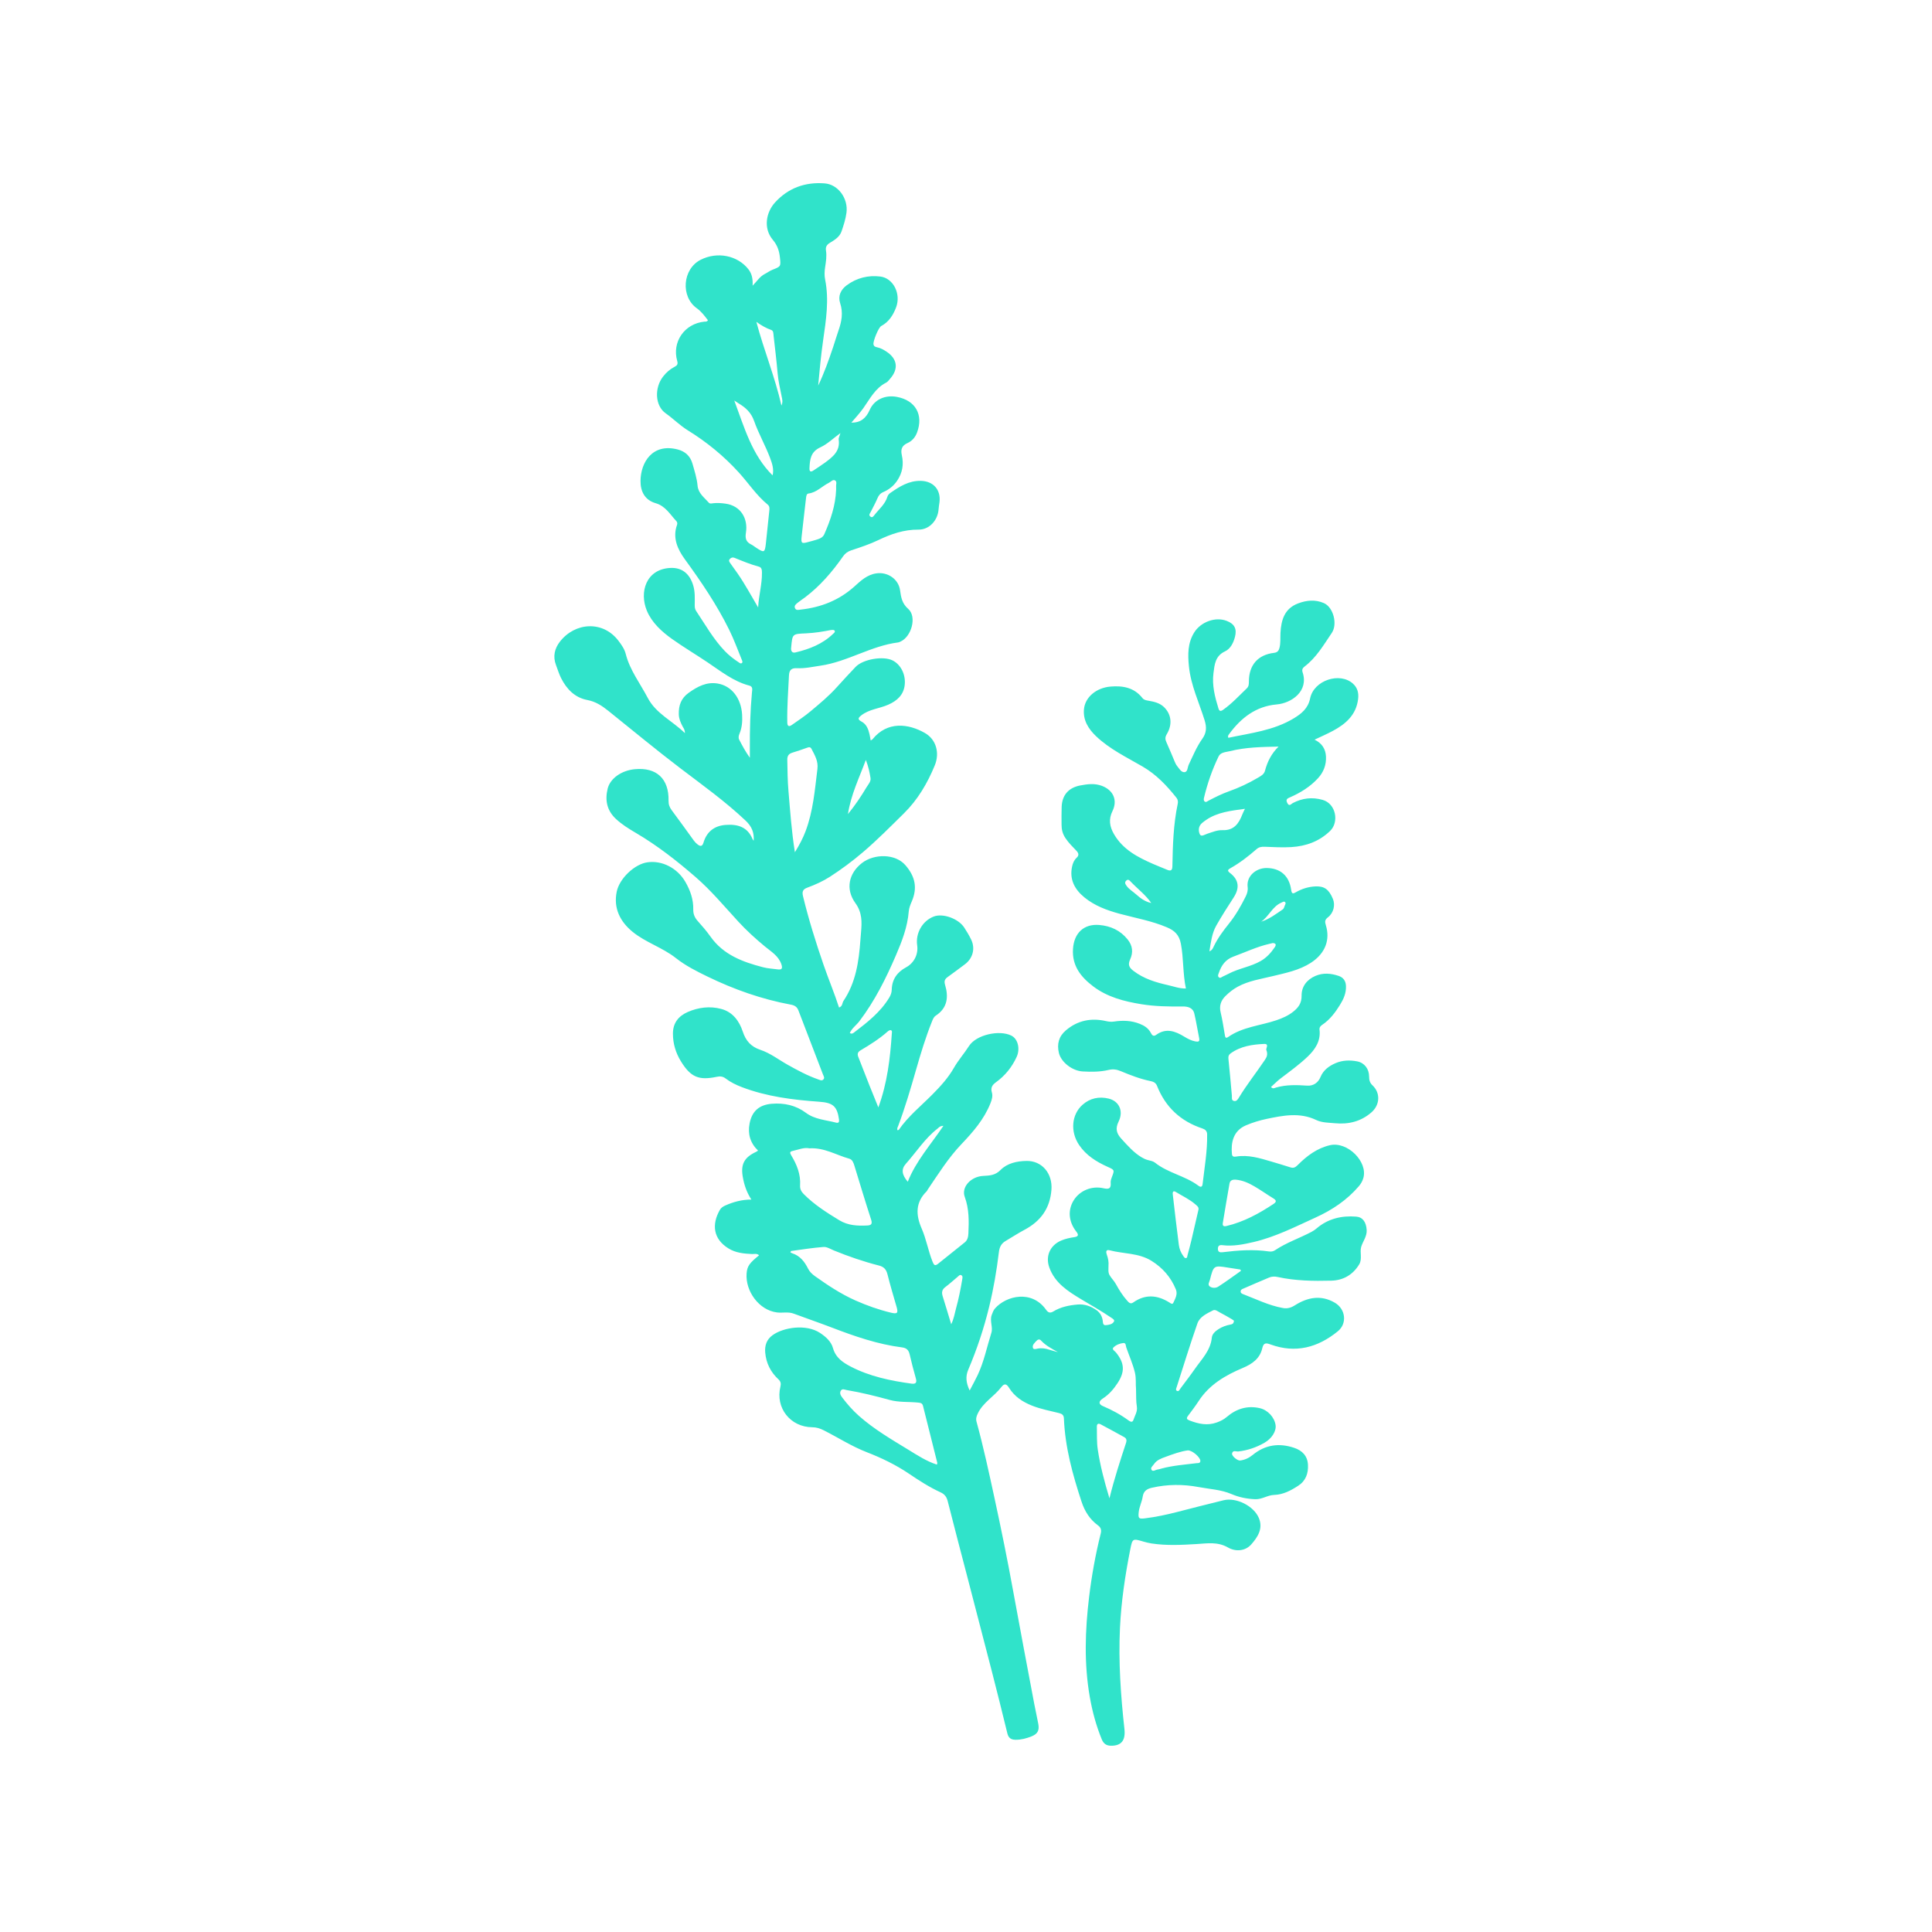 <?xml version="1.0" encoding="UTF-8" standalone="no"?>
<!DOCTYPE svg PUBLIC "-//W3C//DTD SVG 1.1//EN" "http://www.w3.org/Graphics/SVG/1.1/DTD/svg11.dtd">
<svg width="100%" height="100%" viewBox="0 0 2084 2084" version="1.1" xmlns="http://www.w3.org/2000/svg" xmlns:xlink="http://www.w3.org/1999/xlink" xml:space="preserve" xmlns:serif="http://www.serif.com/" style="fill-rule:evenodd;clip-rule:evenodd;stroke-linejoin:round;stroke-miterlimit:2;">
    <g transform="matrix(4.167,0,0,4.167,0,0)">
        <g id="Artboard1" transform="matrix(0.204,0,0,0.237,-744.86,-87.38)">
            <rect x="3651.68" y="368.492" width="2451.25" height="2108.55" style="fill:none;"/>
            <g transform="matrix(2.39,0,0,2.055,4230.7,-1715.66)">
                <path d="M319.244,1732.94C315.989,1731.13 312.763,1729.47 310.23,1726.73C309.374,1725.8 308.449,1726.32 307.823,1726.99C306.875,1728.02 305.563,1729.11 305.954,1730.62C306.233,1731.71 307.573,1731.26 308.404,1731.09C310.596,1730.65 312.662,1730.98 314.739,1731.68C316.217,1732.17 317.741,1732.52 319.244,1732.94ZM427.147,1504.17C431.503,1502.79 435.016,1500.08 438.654,1497.6C439.172,1497.25 439.403,1496.39 439.642,1495.73C439.869,1495.09 440.463,1494.33 439.85,1493.75C439.243,1493.17 438.506,1493.77 437.876,1494.04C433.073,1496.1 431.3,1501.35 427.147,1504.17ZM368.81,1494.23C365.753,1489.84 361.533,1486.71 357.956,1482.95C357.285,1482.24 356.488,1481.27 355.406,1482.45C354.477,1483.47 355.136,1484.31 355.752,1485.18C357.077,1487.03 359.099,1488.14 360.745,1489.63C363.006,1491.67 365.591,1493.58 368.81,1494.23ZM416.417,1689.76C416.316,1689.52 416.216,1689.28 416.116,1689.04C413.999,1688.71 411.879,1688.4 409.766,1688.06C401.991,1686.78 401.913,1686.8 399.979,1694.41C399.673,1695.62 398.555,1697.13 399.946,1698.1C401.222,1698.99 403.116,1698.95 404.372,1698.14C408.478,1695.49 412.415,1692.58 416.417,1689.76ZM207.768,1446.97C211.654,1442.2 214.765,1437.53 217.644,1432.7C218.577,1431.13 220.071,1429.7 219.737,1427.7C219.239,1424.72 218.638,1421.75 217.27,1418.19C213.67,1427.93 209.344,1436.66 207.768,1446.97ZM258.457,1612.67C256.549,1612.71 256.04,1613.59 255.336,1614.14C248.612,1619.37 244.075,1626.59 238.493,1632.86C235.937,1635.73 236.394,1638.73 239.53,1642.38C243.863,1631.37 251.712,1622.71 258.457,1612.67ZM262.589,1718.13C264.065,1715.1 264.404,1712.43 265.111,1709.88C266.534,1704.73 267.579,1699.5 268.451,1694.24C268.581,1693.46 268.824,1692.48 267.905,1692.04C267.135,1691.66 266.599,1692.42 266.066,1692.86C263.862,1694.7 261.747,1696.65 259.458,1698.37C257.673,1699.71 257.432,1701.23 258.053,1703.21C259.549,1707.98 260.967,1712.78 262.589,1718.13ZM203.771,1244.47C199.912,1247.28 196.811,1250.35 193.085,1252.06C187.916,1254.43 187.542,1258.57 187.34,1263.14C187.254,1265.09 188.084,1265.27 189.542,1264.28C191.49,1262.95 193.502,1261.71 195.394,1260.31C199.55,1257.23 203.734,1254.17 202.856,1247.97C202.727,1247.06 203.337,1246.04 203.771,1244.47ZM388.242,1785.16C384.418,1785.66 380.39,1787.14 376.346,1788.63C373.998,1789.49 371.697,1790.3 370.247,1792.48C369.606,1793.45 368.122,1794.42 369.007,1795.61C369.747,1796.61 371.082,1795.47 372.16,1795.35C372.865,1795.28 373.553,1795.02 374.245,1794.83C380.306,1793.19 386.551,1792.75 392.746,1791.98C393.546,1791.88 394.799,1792.18 394.868,1790.79C394.956,1788.99 390.712,1785.14 388.242,1785.16ZM198.884,1349.12C196.823,1349.48 194.617,1349.95 192.387,1350.25C190.057,1350.57 187.708,1350.82 185.359,1350.92C178.28,1351.22 178.279,1351.18 177.644,1358.13C177.616,1358.43 177.554,1358.74 177.555,1359.04C177.564,1360.6 178.354,1361.42 179.886,1361.06C187.353,1359.29 194.359,1356.56 199.981,1351.07C200.392,1350.67 201.069,1350.26 200.711,1349.55C200.372,1348.89 199.635,1349.16 198.884,1349.12ZM172.457,1229.84C173.331,1227.86 172.849,1226.41 172.55,1224.92C171.72,1220.8 170.768,1216.71 170.407,1212.5C169.838,1205.85 169.017,1199.23 168.275,1192.6C168.152,1191.5 168.255,1190.08 167.016,1189.65C164.354,1188.72 161.928,1187.34 159.136,1185.35C163.213,1200.63 169.006,1214.59 172.457,1229.84ZM418.538,1444.17C410.99,1445.21 403.981,1445.95 397.911,1450.1C397.149,1450.62 396.4,1451.18 395.706,1451.78C393.788,1453.46 393.729,1455.87 394.602,1457.73C395.314,1459.24 397.248,1457.83 398.481,1457.44C401.135,1456.6 403.831,1455.41 406.536,1455.52C412.693,1455.77 415.278,1452.03 417.163,1447.14C417.455,1446.38 417.843,1445.66 418.538,1444.17ZM160.088,1337.15C160.383,1330.9 162.164,1324.94 162.106,1318.78C162.093,1317.45 162.094,1315.89 160.479,1315.46C155.998,1314.27 151.747,1312.48 147.468,1310.75C146.493,1310.36 145.629,1310.7 144.984,1311.47C144.286,1312.3 144.883,1313.04 145.336,1313.69C146.617,1315.55 147.972,1317.35 149.255,1319.2C153.215,1324.92 156.481,1331.06 160.088,1337.15ZM433.347,1515.51C432.728,1515.65 432.13,1515.8 431.53,1515.94C424.887,1517.46 418.755,1520.4 412.401,1522.73C408.221,1524.27 406.04,1527.36 404.705,1531.33C404.445,1532.1 403.932,1532.93 404.609,1533.64C405.388,1534.45 406.106,1533.63 406.809,1533.3C407.832,1532.82 408.864,1532.36 409.861,1531.83C415.331,1528.94 421.624,1528.13 427.01,1525.01C430.114,1523.21 432.397,1520.64 434.379,1517.73C435.303,1516.37 434.951,1515.66 433.347,1515.51ZM147.412,1227.17C152.801,1241.62 156.794,1256.07 167.756,1266.95C168.562,1263.7 167.517,1260.61 166.366,1257.55C163.872,1250.92 160.304,1244.73 157.963,1238.09C156.374,1233.58 153.503,1230.94 149.747,1228.7C149.136,1228.34 148.556,1227.92 147.412,1227.17ZM393.861,1657.27C394.155,1655.83 393.115,1655.19 392.277,1654.45C389.174,1651.71 385.402,1650.01 381.914,1647.86C380.51,1647 380.06,1647.7 380.226,1649.11C381.282,1658.06 382.263,1667.02 383.449,1675.96C383.728,1678.05 384.513,1680.14 385.839,1681.9C386.195,1682.38 386.549,1683.06 387.228,1682.96C387.998,1682.85 387.9,1682.03 388.049,1681.47C388.76,1678.8 389.484,1676.14 390.121,1673.45C391.396,1668.06 392.617,1662.66 393.861,1657.27ZM346.605,1810.64C349.193,1800.13 352.324,1790.58 355.456,1781.04C355.87,1779.78 355.594,1778.75 354.463,1778.13C350.335,1775.83 346.183,1773.59 342.02,1771.36C340.645,1770.63 339.873,1771.03 339.917,1772.68C340.024,1776.68 339.801,1780.67 340.399,1784.67C341.679,1793.23 343.861,1801.55 346.605,1810.64ZM429.931,1572.41C429.416,1571.79 431.677,1569.01 428.753,1569.14C422.476,1569.42 416.262,1570.32 410.935,1574.17C409.919,1574.91 409.629,1575.7 409.774,1577.04C410.481,1583.56 410.996,1590.11 411.605,1596.65C411.702,1597.7 411.225,1599.15 412.769,1599.47C414.086,1599.73 414.769,1598.6 415.356,1597.64C419.565,1590.69 424.634,1584.34 429.15,1577.6C430.107,1576.17 430.814,1574.75 429.931,1572.41ZM412.706,1716.23C412.456,1716.06 411.98,1715.67 411.452,1715.36C409.413,1714.18 407.387,1712.97 405.295,1711.9C404.131,1711.3 402.793,1710.12 401.582,1710.75C398.327,1712.44 394.566,1714.08 393.297,1717.72C389.412,1728.88 385.934,1740.18 382.323,1751.44C382.092,1752.16 381.51,1753.19 382.554,1753.59C383.492,1753.95 383.871,1752.83 384.336,1752.21C386.917,1748.75 389.551,1745.33 392.014,1741.79C395.609,1736.63 400.29,1732.08 400.954,1725.25C401.142,1723.32 402.758,1721.86 404.47,1720.75C406.404,1719.51 408.501,1718.73 410.752,1718.31C411.655,1718.14 412.612,1717.94 412.706,1716.23ZM223.904,1602.87C228.645,1590 230.171,1576.88 231.056,1563.66C231.099,1563.01 231.372,1562.03 230.463,1561.82C230.006,1561.71 229.29,1562.14 228.864,1562.52C224.473,1566.43 219.524,1569.54 214.498,1572.52C212.954,1573.44 212.621,1574.45 213.268,1576.07C215.285,1581.12 217.209,1586.2 219.208,1591.26C220.743,1595.14 222.337,1599 223.904,1602.87ZM360.714,1752.45C360.434,1750.16 360.887,1747.03 360.126,1743.82C359.025,1739.18 357.059,1734.89 355.529,1730.43C355.225,1729.55 355.404,1727.96 354.016,1728.11C352.083,1728.31 350.1,1729.1 348.76,1730.44C347.678,1731.52 349.433,1732.33 350.063,1733.11C354.669,1738.81 354.889,1743.36 350.906,1749.43C348.791,1752.65 346.372,1755.47 343.086,1757.59C340.733,1759.11 340.82,1760.65 343.129,1761.63C347.978,1763.69 352.574,1766.17 356.814,1769.3C357.715,1769.97 358.86,1770.43 359.32,1769.01C360.067,1766.69 361.592,1764.52 361.156,1761.92C360.676,1759.06 360.828,1756.18 360.714,1752.45ZM201.484,1274.59C201.484,1274.08 201.527,1273.56 201.475,1273.05C201.355,1271.87 202.109,1270.29 200.906,1269.62C199.724,1268.96 198.724,1270.36 197.655,1270.89C194.008,1272.68 191.189,1276.02 186.857,1276.58C185.828,1276.71 185.644,1277.82 185.535,1278.79C184.763,1285.62 183.925,1292.45 183.198,1299.29C182.787,1303.15 183.142,1303.38 186.939,1302.29C188.223,1301.92 189.534,1301.64 190.801,1301.22C192.555,1300.65 194.369,1300.14 195.217,1298.2C198.525,1290.66 201.179,1282.94 201.484,1274.59ZM413.449,1641.26C412.256,1641.26 410.684,1641.38 410.334,1643.4C409.13,1650.36 407.934,1657.32 406.797,1664.29C406.566,1665.7 407.056,1666.32 408.744,1665.91C417.88,1663.74 425.941,1659.34 433.678,1654.21C435.57,1652.95 435.139,1652.16 433.48,1651.14C430.159,1649.11 426.977,1646.83 423.612,1644.87C420.6,1643.12 417.446,1641.59 413.449,1641.26ZM179.599,1467.26C182.057,1463.24 183.854,1459.82 185.242,1456.15C189.291,1445.45 190.18,1434.19 191.556,1422.98C192.069,1418.81 190.172,1415.72 188.456,1412.39C187.868,1411.24 187.15,1411.33 186.183,1411.67C183.566,1412.58 180.959,1413.53 178.303,1414.31C176.304,1414.9 175.524,1416.06 175.561,1418.13C175.659,1423.67 175.711,1429.21 176.186,1434.74C177.096,1445.35 177.805,1455.97 179.599,1467.26ZM436.395,1411.1C427.582,1411.27 418.941,1411.42 410.539,1413.53C408.468,1414.05 405.652,1414.05 404.565,1416.3C401.167,1423.33 398.62,1430.7 396.801,1438.31C396.638,1438.99 396.546,1439.84 397.2,1440.32C397.913,1440.84 398.516,1440.2 399.145,1439.87C402.696,1438.02 406.267,1436.21 410.051,1434.87C415.388,1432.98 420.487,1430.57 425.359,1427.7C426.923,1426.78 428.679,1425.91 429.2,1423.9C430.463,1419.05 432.671,1414.74 436.395,1411.1ZM346.095,1687C346.124,1688.79 345.78,1690.44 346.654,1692C347.612,1693.7 349.06,1695.01 350.017,1696.76C351.731,1699.9 353.651,1702.97 356.07,1705.67C356.936,1706.64 357.808,1707.56 359.2,1706.57C365.641,1702.01 372.061,1702.54 378.49,1706.6C379.146,1707.02 380.014,1707.82 380.55,1706.66C381.57,1704.44 382.915,1702.16 381.874,1699.61C379.226,1693.14 374.858,1688.11 368.904,1684.41C362.075,1680.16 354.045,1680.77 346.655,1678.8C344.639,1678.27 344.734,1679.85 345.197,1681.11C345.923,1683.08 346.273,1685.08 346.095,1687ZM255.005,1792.74C255.089,1792.3 255.248,1791.99 255.184,1791.73C252.673,1781.67 250.13,1771.61 247.625,1761.55C247.248,1760.03 246.308,1759.89 244.912,1759.75C239.923,1759.25 234.85,1759.71 229.933,1758.36C222.417,1756.29 214.857,1754.4 207.16,1753.12C206.127,1752.95 204.802,1752.17 204.017,1753.39C203.177,1754.69 203.896,1755.98 204.727,1757.07C207.399,1760.59 210.29,1763.9 213.614,1766.84C221.58,1773.9 230.702,1779.24 239.721,1784.75C244.612,1787.74 249.389,1790.92 255.005,1792.74ZM177.536,1679.2C177.426,1679.45 177.316,1679.69 177.205,1679.94C177.571,1680.11 177.924,1680.32 178.305,1680.45C182.417,1681.82 184.781,1684.94 186.623,1688.63C187.468,1690.32 188.859,1691.58 190.367,1692.65C197.161,1697.48 204.087,1702.08 211.741,1705.48C217.859,1708.2 224.145,1710.43 230.65,1711.99C234.05,1712.8 234.524,1712.14 233.574,1708.85C231.917,1703.12 230.205,1697.41 228.759,1691.62C228.112,1689.04 226.903,1687.6 224.255,1686.93C216.081,1684.84 208.113,1682.1 200.3,1678.91C198.498,1678.17 196.586,1676.92 194.81,1677.05C189.031,1677.48 183.291,1678.44 177.536,1679.2ZM187.256,1624.63C184.493,1624.01 181.5,1625.34 178.412,1626.01C176.849,1626.35 176.818,1626.98 177.657,1628.36C180.632,1633.25 182.734,1638.46 182.355,1644.34C182.232,1646.25 182.997,1647.64 184.314,1648.97C189.869,1654.57 196.432,1658.74 203.126,1662.82C207.845,1665.69 212.809,1665.88 217.977,1665.64C220.006,1665.55 220.852,1664.93 220.082,1662.55C217.008,1653.07 214.147,1643.52 211.23,1633.99C210.734,1632.36 210.159,1630.6 208.462,1630.13C201.584,1628.23 195.277,1624.15 187.256,1624.63ZM219.825,1407.84C220.445,1407.46 220.665,1407.39 220.784,1407.24C228.686,1397.41 239.962,1398.9 248.629,1403.88C254.754,1407.39 256.513,1414.64 253.866,1421.09C249.948,1430.63 244.81,1439.37 237.48,1446.59C230.319,1453.64 223.26,1460.82 215.589,1467.34C210.096,1472.02 204.329,1476.32 198.283,1480.23C194.492,1482.68 190.359,1484.53 186.126,1486.1C183.855,1486.94 183.317,1488.18 183.895,1490.57C186.898,1502.97 190.692,1515.12 194.85,1527.18C197.453,1534.74 200.548,1542.09 203.035,1549.78C204.963,1549.18 204.65,1547.39 205.391,1546.28C211.941,1536.52 213.555,1525.38 214.372,1514.01C214.475,1512.58 214.593,1511.14 214.717,1509.71C215.185,1504.29 215.355,1499.31 211.714,1494.28C206.315,1486.83 208.205,1478.41 215.21,1472.98C221.619,1468.01 232.885,1467.87 238.327,1474.19C243.443,1480.14 244.768,1486.18 241.635,1493.44C240.909,1495.12 240.19,1496.92 240.047,1498.72C239.388,1506.96 236.467,1514.52 233.258,1521.99C227.971,1534.3 222.023,1546.25 213.885,1557C212.253,1559.16 209.887,1560.75 208.753,1563.32C209.827,1564.05 210.522,1563.42 211.132,1562.96C218.105,1557.65 224.986,1552.26 229.641,1544.6C230.47,1543.23 230.978,1541.91 231.017,1540.29C231.147,1534.84 233.893,1530.97 238.592,1528.44C242.829,1526.17 245.21,1521.56 244.516,1516.71C243.587,1510.2 247.376,1503.67 253.387,1501.4C258.222,1499.58 266.402,1502.52 269.504,1507.28C270.848,1509.35 272.131,1511.48 273.195,1513.69C275.481,1518.46 274.062,1523.7 269.803,1526.85C266.829,1529.05 263.889,1531.31 260.874,1533.45C259.301,1534.57 258.68,1535.57 259.334,1537.75C261.256,1544.15 260.621,1550.02 254.412,1554.09C253.316,1554.81 252.872,1555.98 252.408,1557.13C249.028,1565.54 246.415,1574.19 243.923,1582.89C241.063,1592.87 238.139,1602.84 234.499,1612.57C234.227,1613.3 233.693,1614.03 234.045,1615.02C234.311,1614.93 234.673,1614.92 234.793,1614.75C239.752,1607.58 246.527,1602.13 252.591,1596.01C256.884,1591.68 260.961,1587.21 263.997,1581.89C266.34,1577.78 269.489,1574.24 272.034,1570.25C275.846,1564.27 288.079,1561.54 294.497,1564.7C298.064,1566.45 299.278,1571.79 297.344,1576.01C294.842,1581.48 291.226,1585.98 286.371,1589.49C284.467,1590.86 283.408,1592.35 284.186,1594.94C284.746,1596.8 284.192,1598.75 283.442,1600.64C280.066,1609.17 274.19,1615.92 268.007,1622.42C261.005,1629.77 255.691,1638.34 250.038,1646.67C249.865,1646.92 249.782,1647.26 249.57,1647.46C243.549,1653.38 243.736,1659.98 246.906,1667.26C249.366,1672.9 250.379,1679.09 252.668,1684.84C253.38,1686.63 253.92,1687.35 255.604,1685.99C260.336,1682.19 265.083,1678.41 269.803,1674.6C271.293,1673.39 271.626,1671.64 271.71,1669.87C272.023,1663.29 272.118,1656.8 269.773,1650.41C267.888,1645.26 272.951,1639.65 279.53,1639.29C282.98,1639.1 285.921,1639.05 288.836,1636.09C292.298,1632.57 297.421,1631.41 302.523,1631.32C310.852,1631.17 316.483,1638.07 315.803,1646.69C315.021,1656.61 310.082,1663.33 301.552,1667.9C298.11,1669.74 294.826,1671.88 291.464,1673.87C289.188,1675.22 288.234,1677.05 287.898,1679.84C286.728,1689.54 285.085,1699.17 282.783,1708.68C279.995,1720.21 276.264,1731.42 271.629,1742.32C270.098,1745.92 270.477,1749.3 272.394,1753.35C273.955,1750.35 275.366,1747.82 276.6,1745.22C280.01,1738.01 281.546,1730.18 283.922,1722.64C284.848,1719.7 282.925,1716.4 284.094,1713.2C284.562,1711.93 284.984,1710.69 285.882,1709.68C291.894,1702.91 305.396,1699.73 312.95,1710.42C314.096,1712.04 315.176,1712.32 316.794,1711.33C320.763,1708.91 325.193,1708.03 329.737,1707.64C333.484,1707.32 336.868,1708.57 339.832,1710.71C341.802,1712.13 342.909,1714.28 343.095,1716.79C343.17,1717.79 343.405,1718.73 344.663,1718.61C346.313,1718.46 348.122,1718.22 349.002,1716.7C349.516,1715.82 348.273,1715.13 347.538,1714.63C342.351,1711.1 336.886,1708.02 331.517,1704.79C324.574,1700.6 317.605,1696.2 314.661,1687.91C312.545,1681.95 315.051,1676.22 320.889,1673.68C323.177,1672.68 325.581,1672.19 328.034,1671.82C330.035,1671.51 330.414,1670.68 329.043,1668.94C324.88,1663.65 324.412,1657.45 327.608,1652.28C330.753,1647.19 337.044,1644.41 343.421,1645.84C346.491,1646.53 347.52,1645.92 347.253,1642.81C347.169,1641.84 347.565,1640.78 347.925,1639.83C349.345,1636.09 349.355,1636.13 345.496,1634.39C339.613,1631.73 334.249,1628.38 330.519,1622.89C325.754,1615.88 326.419,1606.72 332.294,1601.49C336.26,1597.95 341.078,1596.97 346.151,1598.18C351.705,1599.51 354.206,1604.8 351.474,1610.38C349.578,1614.26 350.387,1616.78 353.045,1619.67C356.32,1623.24 359.464,1626.87 363.679,1629.4C364.756,1630.05 365.82,1630.55 367.034,1630.86C368.32,1631.19 369.787,1631.44 370.771,1632.23C377.687,1637.77 386.765,1639.2 393.797,1644.47C395.144,1645.48 395.884,1645.15 396.068,1643.57C397.09,1634.79 398.614,1626.06 398.47,1617.18C398.441,1615.42 397.413,1614.55 395.961,1614.07C384.408,1610.25 376.335,1602.74 371.859,1591.4C371.259,1589.88 370.038,1589.22 368.566,1588.92C362.989,1587.79 357.71,1585.74 352.495,1583.55C350.397,1582.67 348.405,1582.42 346.201,1582.95C341.651,1584.03 337.008,1584.03 332.378,1583.76C326.805,1583.43 320.932,1578.81 319.767,1573.93C318.647,1569.23 319.688,1565.16 323.44,1561.95C329.703,1556.59 336.928,1555.21 344.819,1557C346.263,1557.33 347.581,1557.46 349.045,1557.24C353.683,1556.54 358.267,1556.67 362.712,1558.46C365.178,1559.44 367.282,1560.81 368.552,1563.22C369.188,1564.43 369.896,1565.41 371.395,1564.32C376.631,1560.52 381.516,1562.32 386.319,1565.26C388.17,1566.39 390.04,1567.4 392.23,1567.8C393.844,1568.09 394.618,1567.92 394.232,1566.02C393.351,1561.7 392.681,1557.32 391.672,1553.03C390.915,1549.81 388.163,1549.2 385.37,1549.23C378.055,1549.31 370.758,1549.2 363.516,1548.02C354.4,1546.54 345.507,1544.24 338.026,1538.58C331.535,1533.66 326.675,1527.73 327.249,1518.67C327.78,1510.3 332.913,1505.19 341.284,1505.92C347.219,1506.44 352.327,1508.74 356.224,1513.56C358.951,1516.93 359.273,1520.51 357.606,1524.18C356.337,1526.97 356.955,1528.47 359.329,1530.29C364.819,1534.51 371.161,1536.42 377.707,1537.89C380.767,1538.58 383.768,1539.75 387.202,1539.68C385.505,1531.69 386.022,1523.72 384.534,1515.9C383.628,1511.13 381.171,1508.88 377.121,1507.16C369.012,1503.7 360.364,1502.22 351.94,1499.93C345.229,1498.1 338.758,1495.71 333.329,1491.27C328.168,1487.04 325.244,1481.74 326.792,1474.75C327.181,1473 327.84,1471.43 329.18,1470.18C330.529,1468.93 330.318,1467.79 329.084,1466.49C327.04,1464.35 324.958,1462.3 323.261,1459.77C321.708,1457.45 321.177,1455.21 321.178,1452.62C321.18,1449.43 321.102,1446.24 321.234,1443.05C321.49,1436.83 324.948,1432.94 331.061,1431.76C334.933,1431.02 338.788,1430.52 342.625,1431.98C348.678,1434.28 351.031,1439.62 348.199,1445.4C346.064,1449.76 346.679,1453.61 349.026,1457.66C353.764,1465.82 361.538,1469.87 369.713,1473.45C372.164,1474.53 374.668,1475.48 377.127,1476.53C378.99,1477.33 379.975,1477.11 380.019,1474.75C380.225,1463.64 380.537,1452.53 382.843,1441.59C383.085,1440.45 382.982,1439.31 382.227,1438.36C377.094,1431.88 371.51,1425.96 364.232,1421.72C355.739,1416.77 346.754,1412.49 339.537,1405.62C335.495,1401.77 332.523,1397.17 333.077,1391.22C333.674,1384.82 339.613,1379.85 347.162,1379.2C353.727,1378.64 359.726,1379.72 364.09,1385.27C364.959,1386.38 366.145,1386.5 367.364,1386.72C370.325,1387.23 373.259,1387.9 375.52,1390.06C379.493,1393.86 380.15,1399.33 377.063,1404.46C376.133,1406 376.111,1407.16 376.827,1408.72C378.374,1412.08 379.719,1415.53 381.18,1418.93C381.544,1419.78 381.919,1420.67 382.491,1421.37C383.582,1422.71 384.652,1424.72 386.304,1424.7C388.218,1424.67 388.011,1422.18 388.674,1420.78C390.916,1416.04 392.9,1411.18 395.963,1406.87C398.11,1403.85 398.308,1400.9 397.12,1397.08C394.162,1387.59 389.801,1378.47 388.796,1368.41C388.176,1362.2 388.11,1356.08 391.588,1350.47C395.096,1344.81 402.861,1341.97 408.824,1344.27C412.972,1345.87 414.369,1348.47 413.241,1352.81C412.412,1355.99 410.87,1359.14 407.955,1360.49C402.745,1362.92 402.412,1367.52 401.83,1372.05C400.999,1378.52 402.593,1384.72 404.479,1390.84C404.935,1392.32 405.631,1392.47 406.953,1391.54C411.614,1388.26 415.416,1384.06 419.511,1380.16C420.609,1379.12 420.64,1377.84 420.643,1376.47C420.658,1367.78 425.397,1362.31 433.96,1361.28C435.73,1361.07 436.453,1360.25 436.865,1358.68C437.558,1356.04 437.254,1353.36 437.402,1350.69C437.781,1343.86 439.495,1337.78 446.68,1335.03C451.228,1333.29 455.91,1332.83 460.493,1334.85C465.513,1337.07 467.808,1346.03 464.64,1350.7C460.324,1357.07 456.456,1363.8 450.168,1368.58C449.198,1369.32 448.691,1370.23 449.132,1371.53C452.557,1381.67 443.221,1388.02 435.432,1388.69C424.398,1389.64 416.383,1395.86 410.063,1404.57C409.724,1405.03 409.31,1405.57 409.729,1406.43C421.585,1403.91 433.858,1402.55 444.514,1396.06C448.442,1393.67 452.054,1390.88 453.14,1385.51C455.098,1375.81 469.004,1371.3 475.957,1377.7C478.378,1379.93 479.001,1382.68 478.626,1385.83C477.625,1394.22 472.109,1399.05 465.232,1402.74C462.166,1404.39 458.958,1405.77 455.506,1407.42C459.422,1409.29 461.373,1412.36 461.566,1416.4C461.775,1420.81 460.302,1424.7 457.296,1427.96C453.179,1432.42 448.144,1435.57 442.631,1437.99C441.162,1438.63 440.01,1439.06 441.021,1441.06C442.084,1443.17 443.038,1441.59 443.938,1441.12C448.998,1438.49 454.159,1437.84 459.753,1439.41C466.92,1441.43 468.617,1451.25 463.751,1455.94C457.936,1461.55 450.929,1464.04 443.139,1464.52C438.428,1464.81 433.676,1464.51 428.947,1464.34C427.315,1464.28 425.952,1464.51 424.686,1465.62C420.342,1469.42 415.792,1472.95 410.745,1475.79C409.478,1476.5 409.045,1477.08 410.524,1478.2C415.316,1481.85 415.859,1486.17 412.544,1491.3C409.361,1496.22 406.189,1501.16 403.311,1506.26C401.017,1510.32 400.488,1514.96 399.674,1519.92C401.238,1519.27 401.568,1518.17 402.013,1517.25C404.136,1512.87 407.015,1508.97 410.033,1505.22C413.613,1500.76 416.394,1495.89 418.92,1490.81C419.724,1489.2 420.212,1487.57 419.983,1485.77C419.231,1479.86 424.523,1475.64 429.918,1475.64C437.148,1475.64 442.017,1479.62 443.077,1487.19C443.361,1489.22 443.856,1489.51 445.486,1488.56C448.747,1486.68 452.246,1485.57 456.028,1485.41C460.676,1485.22 463.12,1486.97 465.239,1492.04C466.583,1495.26 465.648,1499.48 462.638,1501.81C460.898,1503.15 460.911,1504.14 461.53,1506.16C463.789,1513.55 461.426,1520.91 453.555,1526.01C447.373,1530.01 440.267,1531.4 433.277,1533.1C427.002,1534.63 420.561,1535.56 414.754,1538.7C412.279,1540.04 410.133,1541.76 408.175,1543.7C405.774,1546.07 404.793,1548.9 405.645,1552.4C406.59,1556.29 407.16,1560.27 407.84,1564.22C408.036,1565.36 408.159,1566.49 409.659,1565.44C417.329,1560.07 426.65,1559.45 435.18,1556.57C438.426,1555.47 441.514,1554.12 444.2,1551.98C446.912,1549.81 448.677,1547.48 448.624,1543.48C448.56,1538.7 451.352,1534.98 455.933,1533C460.038,1531.22 464.204,1531.59 468.303,1532.98C470.771,1533.82 472.065,1535.6 472.182,1538.33C472.346,1542.14 470.867,1545.39 468.954,1548.46C466.445,1552.5 463.601,1556.28 459.568,1558.98C458.676,1559.57 457.989,1560.38 458.134,1561.53C458.895,1567.61 455.742,1572.17 451.779,1575.94C447.328,1580.18 442.289,1583.81 437.384,1587.55C435.576,1588.93 434.078,1590.54 432.376,1592.02C433.387,1593.25 434.345,1592.52 435.089,1592.31C440.539,1590.73 446.077,1590.94 451.632,1591.31C454.868,1591.52 457.43,1589.73 458.661,1586.72C460.151,1583.07 463.149,1580.87 466.621,1579.37C470.318,1577.77 474.26,1577.65 478.152,1578.41C481.977,1579.16 484.451,1582.38 484.468,1586.46C484.476,1588.31 484.816,1589.77 486.254,1591.13C490.567,1595.18 490.255,1601.53 485.706,1605.51C480.101,1610.41 473.477,1611.99 466.249,1611.28C462.907,1610.96 459.504,1611.06 456.3,1609.53C447.665,1605.41 438.83,1607.14 430.04,1608.99C426.315,1609.77 422.697,1610.88 419.164,1612.37C412.306,1615.25 411.043,1621.55 411.634,1627.69C411.773,1629.13 412.73,1629.19 413.884,1629C420.306,1627.96 426.332,1629.81 432.36,1631.59C435.811,1632.6 439.253,1633.66 442.683,1634.74C444.35,1635.27 445.321,1634.77 446.62,1633.46C451.427,1628.61 456.899,1624.53 463.689,1622.96C473.001,1620.83 483.943,1631.8 481.388,1640.47C480.912,1642.08 480.1,1643.51 479.024,1644.76C472.693,1652.16 464.852,1657.4 456.018,1661.42C445.249,1666.32 434.698,1671.74 423.083,1674.44C417.675,1675.7 412.208,1676.8 406.592,1676.1C405.05,1675.91 404.189,1676.38 404.181,1678.01C404.172,1679.75 405.237,1680.03 406.664,1679.85C414.849,1678.83 423.04,1678.22 431.268,1679.43C432.4,1679.59 433.524,1679.46 434.527,1678.78C440.54,1674.73 447.434,1672.43 453.799,1669.07C454.812,1668.54 455.712,1667.93 456.582,1667.19C462.649,1662 469.826,1660.32 477.588,1660.92C481.06,1661.19 482.876,1663.78 483.17,1667.94C483.418,1671.45 481.091,1674.08 480.239,1677.09C479.447,1679.89 480.944,1683.42 479.193,1686.32C475.866,1691.83 470.75,1694.8 464.431,1694.96C454.87,1695.21 445.284,1695.07 435.867,1693C434.272,1692.65 432.754,1692.72 431.33,1693.32C426.681,1695.24 422.082,1697.29 417.457,1699.28C416.743,1699.59 416.173,1699.96 416.252,1700.85C416.319,1701.58 416.886,1701.87 417.47,1702.09C424.472,1704.77 431.231,1708.16 438.695,1709.5C440.997,1709.92 442.956,1709.4 445.058,1708.06C451.802,1703.79 458.958,1702.39 466.295,1706.7C471.989,1710.04 472.937,1717.73 467.852,1721.87C457.284,1730.49 445.45,1733.73 432.163,1728.88C429.917,1728.06 428.447,1727.74 427.752,1730.84C426.511,1736.37 422.388,1739.26 417.391,1741.36C408.111,1745.27 399.587,1750.25 393.916,1759.02C392.187,1761.7 390.233,1764.23 388.332,1766.79C387.303,1768.17 387.597,1768.69 389.241,1769.32C393.958,1771.11 398.571,1772.15 403.596,1770.33C405.581,1769.61 407.281,1768.78 408.887,1767.4C413.93,1763.08 419.755,1761.22 426.37,1762.71C430.624,1763.66 434.174,1767.55 434.796,1771.64C435.296,1774.91 432.83,1778.84 428.976,1781.07C424.638,1783.58 420.024,1785.16 415.03,1785.74C413.902,1785.87 412.106,1784.84 411.698,1786.83C411.437,1788.09 414.534,1790.74 416.014,1790.55C418.502,1790.23 420.729,1789.18 422.671,1787.58C429.299,1782.14 436.708,1781.12 444.69,1783.82C448.924,1785.25 451.742,1788.05 451.999,1792.77C452.249,1797.38 450.847,1801.35 446.849,1803.95C442.955,1806.49 438.86,1808.69 434.044,1808.84C430.528,1808.95 427.612,1811.28 423.93,1811.12C419.531,1810.93 415.435,1810.12 411.385,1808.38C405.857,1806.01 399.788,1805.76 393.954,1804.66C385.708,1803.11 377.393,1803.13 369.127,1805.03C366.426,1805.65 364.713,1806.82 364.263,1809.74C363.826,1812.58 362.413,1815.2 362.129,1818.1C361.813,1821.32 362.165,1821.69 365.458,1821.29C371.185,1820.58 376.814,1819.38 382.4,1817.95C390.668,1815.83 398.93,1813.68 407.226,1811.67C414.004,1810.04 423.263,1814.73 425.932,1821.11C428.307,1826.78 425.272,1831.3 421.907,1835.13C418.632,1838.86 413.445,1839.02 409.596,1836.81C404.045,1833.6 398.528,1834.61 392.913,1834.95C384.898,1835.43 376.901,1835.86 368.92,1834.63C367.501,1834.41 366.093,1834.06 364.714,1833.66C358.917,1831.95 358.817,1831.92 357.653,1837.81C354.923,1851.64 352.843,1865.55 352.183,1879.67C351.344,1897.6 352.593,1915.42 354.555,1933.22C355.227,1939.31 352.944,1942.19 347.443,1942.15C344.941,1942.13 343.462,1941.04 342.525,1938.75C339.55,1931.48 337.515,1923.95 336.166,1916.22C333.079,1898.52 333.663,1880.8 335.804,1863.07C337.174,1851.73 339.189,1840.49 341.97,1829.4C342.416,1827.63 342.143,1826.23 340.566,1825.07C336.182,1821.87 333.479,1817.58 331.776,1812.39C327.043,1797.98 323.033,1783.44 322.426,1768.17C322.353,1766.34 321.364,1765.72 319.798,1765.33C315.012,1764.13 310.161,1763.24 305.528,1761.4C300.496,1759.4 296.216,1756.59 293.322,1751.94C292.052,1749.9 290.908,1749.3 289.181,1751.55C285.387,1756.51 279.537,1759.64 276.724,1765.51C276.027,1766.97 275.583,1768.29 276.03,1769.92C279.707,1783.32 282.622,1796.9 285.561,1810.46C289.13,1826.94 292.494,1843.46 295.502,1860.05C299.134,1880.08 302.953,1900.07 306.712,1920.07C307.376,1923.61 308.204,1927.11 308.843,1930.64C309.46,1934.06 308.429,1935.91 305.198,1937.19C302.513,1938.26 299.743,1939 296.797,1938.98C294.427,1938.97 293.01,1938.09 292.409,1935.61C289.74,1924.62 286.993,1913.64 284.181,1902.68C279.861,1885.85 275.47,1869.03 271.1,1852.21C267.633,1838.86 264.098,1825.54 260.733,1812.17C260.148,1809.84 259.068,1808.44 256.901,1807.44C251.005,1804.74 245.586,1801.23 240.206,1797.59C233.217,1792.86 225.617,1789.18 217.734,1786.12C209.751,1783.03 202.565,1778.37 194.963,1774.52C192.984,1773.52 191.073,1772.88 188.819,1772.87C177.179,1772.8 169.167,1762.58 171.901,1751.33C172.282,1749.77 172.13,1748.58 170.903,1747.45C166.738,1743.6 164.323,1738.83 163.84,1733.16C163.523,1729.44 164.571,1726.24 167.724,1723.95C173.514,1719.74 185.586,1717.89 192.914,1722.72C196.038,1724.78 198.841,1727.3 199.807,1730.76C201.26,1735.96 205.108,1738.48 209.277,1740.65C219.366,1745.88 230.345,1748.16 241.506,1749.69C243.782,1750 244.469,1749.16 243.81,1746.87C242.589,1742.63 241.503,1738.34 240.497,1734.03C239.982,1731.83 238.813,1730.73 236.545,1730.44C223.579,1728.79 211.342,1724.55 199.212,1719.89C192.489,1717.31 185.67,1714.99 178.922,1712.47C176.018,1711.39 173.031,1712.22 170.074,1711.85C160.442,1710.64 153.273,1700.45 153.955,1691.16C154.244,1687.21 155.579,1685.53 160.571,1681.49C159.458,1680.35 158.058,1680.86 156.832,1680.81C152.479,1680.61 148.188,1680.2 144.364,1677.85C136.244,1672.85 135.31,1665.14 139.757,1657.36C140.394,1656.25 141.388,1655.57 142.556,1655.05C146.895,1653.11 151.393,1651.86 156.496,1651.86C153.945,1647.96 152.608,1643.89 151.895,1639.61C150.799,1633.04 152.766,1629.43 158.897,1626.55C159.25,1626.39 159.564,1626.14 160.038,1625.84C155.879,1621.79 154.481,1616.99 155.539,1611.45C156.794,1604.88 160.616,1601.49 167.359,1600.94C173.964,1600.4 180.099,1601.76 185.45,1605.75C190.222,1609.31 196.002,1609.53 201.423,1610.96C202.888,1611.35 203.205,1610.59 203.014,1609.24C202.007,1602.16 199.723,1600.37 192.492,1599.86C178.526,1598.87 164.649,1597.14 151.452,1592.1C148.405,1590.94 145.397,1589.48 142.763,1587.46C141.328,1586.36 139.859,1586.24 138.122,1586.61C128.567,1588.63 124.245,1586.81 119.049,1578.32C116.325,1573.87 114.852,1569 114.842,1563.68C114.831,1557.97 117.836,1554.31 122.673,1552.18C128.352,1549.69 134.469,1548.92 140.484,1550.53C146.546,1552.15 150.065,1556.92 151.921,1562.57C153.544,1567.51 156.31,1570.62 161.279,1572.28C166.568,1574.04 171.019,1577.57 175.863,1580.27C181.082,1583.19 186.32,1586.02 191.984,1587.99C192.836,1588.28 193.806,1588.85 194.615,1588.13C195.623,1587.23 194.826,1586.2 194.478,1585.29C190.145,1573.95 185.771,1562.63 181.454,1551.29C180.74,1549.41 179.38,1548.61 177.532,1548.27C162.05,1545.4 147.352,1540.21 133.214,1533.34C127.371,1530.5 121.512,1527.54 116.46,1523.54C109.298,1517.87 100.354,1515.23 93.389,1509.52C86.866,1504.17 83.192,1497.08 84.992,1488.25C86.438,1481.16 94.463,1473.61 101.241,1472.61C108.996,1471.46 117.187,1475.62 121.445,1483C124.053,1487.52 125.762,1492.35 125.634,1497.66C125.576,1500.07 126.39,1502 128,1503.8C130.397,1506.48 132.763,1509.23 134.839,1512.16C141.69,1521.83 151.941,1525.59 162.731,1528.39C165.201,1529.04 167.81,1529.15 170.355,1529.5C172.451,1529.8 173.214,1529.24 172.469,1526.94C170.997,1522.39 167.034,1520.11 163.744,1517.39C158.749,1513.26 154.024,1508.97 149.614,1504.18C142.19,1496.11 135.18,1487.64 126.84,1480.41C116.873,1471.77 106.537,1463.67 95.161,1456.98C91.422,1454.78 87.782,1452.53 84.589,1449.56C79.771,1445.07 78.697,1439.6 80.185,1433.47C81.502,1428.04 87.498,1423.8 94.548,1423.12C106.105,1422 112.758,1428.15 112.519,1439.83C112.479,1441.79 113.011,1443.34 114.203,1444.93C118.221,1450.27 122.063,1455.74 126.009,1461.14C126.547,1461.88 127.223,1462.55 127.945,1463.11C129.367,1464.2 130.431,1464.29 131.063,1462.15C132.772,1456.39 136.761,1453.22 142.706,1452.74C149.011,1452.23 154.421,1453.68 157.108,1460.24C157.216,1460.51 157.434,1460.73 157.72,1461.14C158.007,1456.7 156.727,1453.57 153.376,1450.4C142.567,1440.18 130.548,1431.57 118.759,1422.6C105.75,1412.7 93.173,1402.23 80.415,1392C77.115,1389.36 73.764,1387.16 69.356,1386.33C62.764,1385.08 58.382,1380.53 55.443,1374.66C54.345,1372.46 53.636,1370.08 52.761,1367.77C51.02,1363.19 51.998,1358.96 54.883,1355.27C62.881,1345.03 77.663,1343.98 85.913,1354.85C87.532,1356.98 89.118,1359.21 89.78,1361.83C91.965,1370.49 97.421,1377.47 101.458,1385.19C105.848,1393.58 114.387,1397.28 121.2,1403.94C121.223,1402.08 120.444,1401.27 119.974,1400.37C118.914,1398.35 118.023,1396.29 117.959,1393.96C117.83,1389.26 119.142,1385.41 123.232,1382.5C127.91,1379.17 132.689,1376.59 138.628,1377.59C146.004,1378.83 151.09,1385.41 151.578,1394.16C151.769,1397.58 151.557,1400.96 150.206,1404.17C149.752,1405.25 149.474,1406.37 150.033,1407.45C151.706,1410.69 153.44,1413.9 155.687,1417.03C155.687,1415.42 155.693,1413.81 155.685,1412.21C155.636,1402.22 155.886,1392.25 156.8,1382.3C156.924,1380.95 157.42,1379.21 155.429,1378.69C146.94,1376.46 140.264,1371.03 133.187,1366.29C126.953,1362.1 120.485,1358.26 114.376,1353.91C108.824,1349.95 103.622,1345.19 101.007,1338.89C96.872,1328.93 100.611,1316.82 113.402,1316.15C119.596,1315.82 123.695,1319.13 125.593,1325.36C126.639,1328.79 126.445,1332.26 126.411,1335.74C126.4,1336.89 126.463,1337.97 127.14,1338.98C131.998,1346.23 136.264,1353.9 142.355,1360.28C144.576,1362.6 147.074,1364.56 149.757,1366.3C150.252,1366.63 150.81,1367.17 151.411,1366.72C152.036,1366.25 151.657,1365.56 151.433,1365.02C149.242,1359.7 147.295,1354.27 144.762,1349.12C138.202,1335.79 129.91,1323.56 121.174,1311.54C117.462,1306.44 114.496,1300.25 117.014,1293.29C117.283,1292.55 117.191,1291.83 116.664,1291.27C113.341,1287.72 110.922,1283.25 105.683,1281.74C99.934,1280.07 97.599,1275.54 97.636,1269.92C97.702,1260.19 103.863,1249.67 117.388,1253.18C121.39,1254.22 124.091,1256.73 125.217,1260.73C126.302,1264.59 127.563,1268.41 127.93,1272.44C128.3,1276.52 131.503,1278.74 133.91,1281.47C134.521,1282.16 135.447,1281.84 136.263,1281.75C138.423,1281.51 140.551,1281.68 142.714,1281.97C150.821,1283.07 154.807,1289.86 153.594,1297.43C153.104,1300.48 153.689,1302.34 156.39,1303.67C157.306,1304.12 158.111,1304.8 158.97,1305.36C163.306,1308.22 163.642,1308.09 164.202,1303.05C164.85,1297.23 165.409,1291.39 166.031,1285.56C166.157,1284.39 166.167,1283.31 165.147,1282.47C159.206,1277.6 155.018,1271.14 149.912,1265.5C141.891,1256.66 132.815,1249.23 122.688,1242.97C118.507,1240.39 115.052,1236.82 111.01,1233.97C105.321,1229.97 104.936,1220.53 109.549,1214.51C111.268,1212.26 113.33,1210.46 115.846,1209.17C117.044,1208.55 117.598,1207.82 117.136,1206.22C114.203,1196.03 120.974,1186.28 131.57,1185.24C132.15,1185.18 132.824,1185.42 133.432,1184.51C131.703,1182.26 130.001,1179.9 127.553,1178.15C118.805,1171.93 119.94,1157.27 129.541,1152.37C138.429,1147.83 149.227,1150.06 154.947,1157.44C156.852,1159.9 157.303,1162.61 157.151,1166.12C159.471,1163.76 160.984,1161.24 163.579,1159.92C164.951,1159.22 166.209,1158.26 167.629,1157.69C172.16,1155.89 172.167,1155.94 171.65,1151.12C171.276,1147.63 170.345,1144.69 167.869,1141.74C162.694,1135.58 164.322,1127.09 169.071,1121.87C176.029,1114.22 185.076,1110.91 195.485,1111.76C202.546,1112.33 208.003,1119.77 206.976,1127.39C206.519,1130.77 205.472,1134.01 204.376,1137.22C203.339,1140.26 200.659,1141.84 198.13,1143.38C196.465,1144.4 195.806,1145.6 196.1,1147.43C196.58,1150.43 196.083,1153.38 195.639,1156.33C195.315,1158.48 195.207,1160.66 195.635,1162.78C197.842,1173.71 196.119,1184.47 194.572,1195.28C193.437,1203.2 192.689,1211.19 191.964,1219.21C195.122,1212.63 197.535,1205.77 199.863,1198.87C200.85,1195.95 201.681,1192.97 202.707,1190.07C204.411,1185.24 205.315,1180.52 203.613,1175.37C202.384,1171.64 203.936,1168.23 207.15,1165.87C212.454,1161.97 218.53,1160.47 224.96,1161.26C231.86,1162.11 236.046,1170.51 233.321,1177.67C231.764,1181.77 229.484,1185.41 225.41,1187.58C223.991,1188.34 221.069,1195.56 221.314,1197.22C221.485,1198.38 222.277,1198.68 223.24,1198.87C225.097,1199.24 226.702,1200.16 228.251,1201.19C234.008,1205.01 234.736,1210.31 230.208,1215.52C229.535,1216.3 228.883,1217.23 228.01,1217.67C222.18,1220.65 219.437,1226.29 215.892,1231.28C213.996,1233.95 211.718,1236.35 209.584,1238.9C214.533,1239.01 217.406,1236.5 219.325,1232.15C221.744,1226.65 227.508,1224.07 233.723,1225.23C243.652,1227.07 247.974,1234.77 244.44,1244.19C243.478,1246.76 241.766,1248.71 239.388,1249.77C236.32,1251.13 235.697,1253.21 236.371,1256.23C237.446,1261.05 236.754,1265.54 233.899,1269.77C232.021,1272.55 229.569,1274.5 226.644,1275.76C224.926,1276.5 224.103,1277.53 223.425,1279.13C222.383,1281.59 221.087,1283.94 219.886,1286.33C219.484,1287.13 218.63,1287.95 219.607,1288.79C220.675,1289.72 221.325,1288.67 221.848,1287.99C224.291,1284.85 227.524,1282.28 228.735,1278.24C228.954,1277.51 229.571,1276.76 230.208,1276.32C235.118,1272.89 240.111,1269.71 246.487,1269.86C253.091,1270.02 257.161,1274.58 256.372,1281.16C256.225,1282.39 255.971,1283.6 255.896,1284.83C255.537,1290.73 251.084,1295.83 245.222,1295.78C237.533,1295.72 230.679,1298.09 223.958,1301.32C219.316,1303.55 214.438,1305.17 209.568,1306.77C207.683,1307.39 206.314,1308.36 205.21,1309.94C199.47,1318.17 192.999,1325.72 184.95,1331.81C183.719,1332.74 182.405,1333.56 181.209,1334.54C180.273,1335.3 179.025,1336.14 179.676,1337.57C180.273,1338.88 181.649,1338.39 182.726,1338.28C193.451,1337.1 203.066,1333.32 211.159,1326.03C214.595,1322.93 217.892,1319.76 222.84,1319.03C228.795,1318.15 234.593,1322.01 235.438,1328.02C235.965,1331.78 236.44,1334.99 239.779,1337.93C244.47,1342.06 241.508,1352.75 235.604,1355.31C235.227,1355.48 234.843,1355.68 234.445,1355.73C220.01,1357.55 207.563,1365.98 193.193,1368.09C189.017,1368.7 184.873,1369.65 180.653,1369.43C177.688,1369.28 176.587,1370.5 176.453,1373.27C176.053,1381.59 175.403,1389.9 175.558,1398.25C175.595,1400.27 176.393,1400.71 177.974,1399.6C181.335,1397.23 184.788,1394.96 187.928,1392.32C192.793,1388.24 197.673,1384.22 201.964,1379.41C205.151,1375.83 208.48,1372.32 211.773,1368.8C215.676,1364.63 226.483,1362.79 231.481,1365.31C235.878,1367.53 238.513,1372.87 237.904,1378.34C237.317,1383.6 233.921,1386.73 229.193,1388.82C224.449,1390.92 219.001,1391.2 214.782,1394.56C213.221,1395.8 212.739,1396.63 214.949,1397.79C217.611,1399.18 218.605,1401.85 219.238,1404.63C219.459,1405.6 219.599,1406.59 219.825,1407.84Z" style="fill:rgb(48,227,202);fill-rule:nonzero;"/>
            </g>
        </g>
    </g>
</svg>

